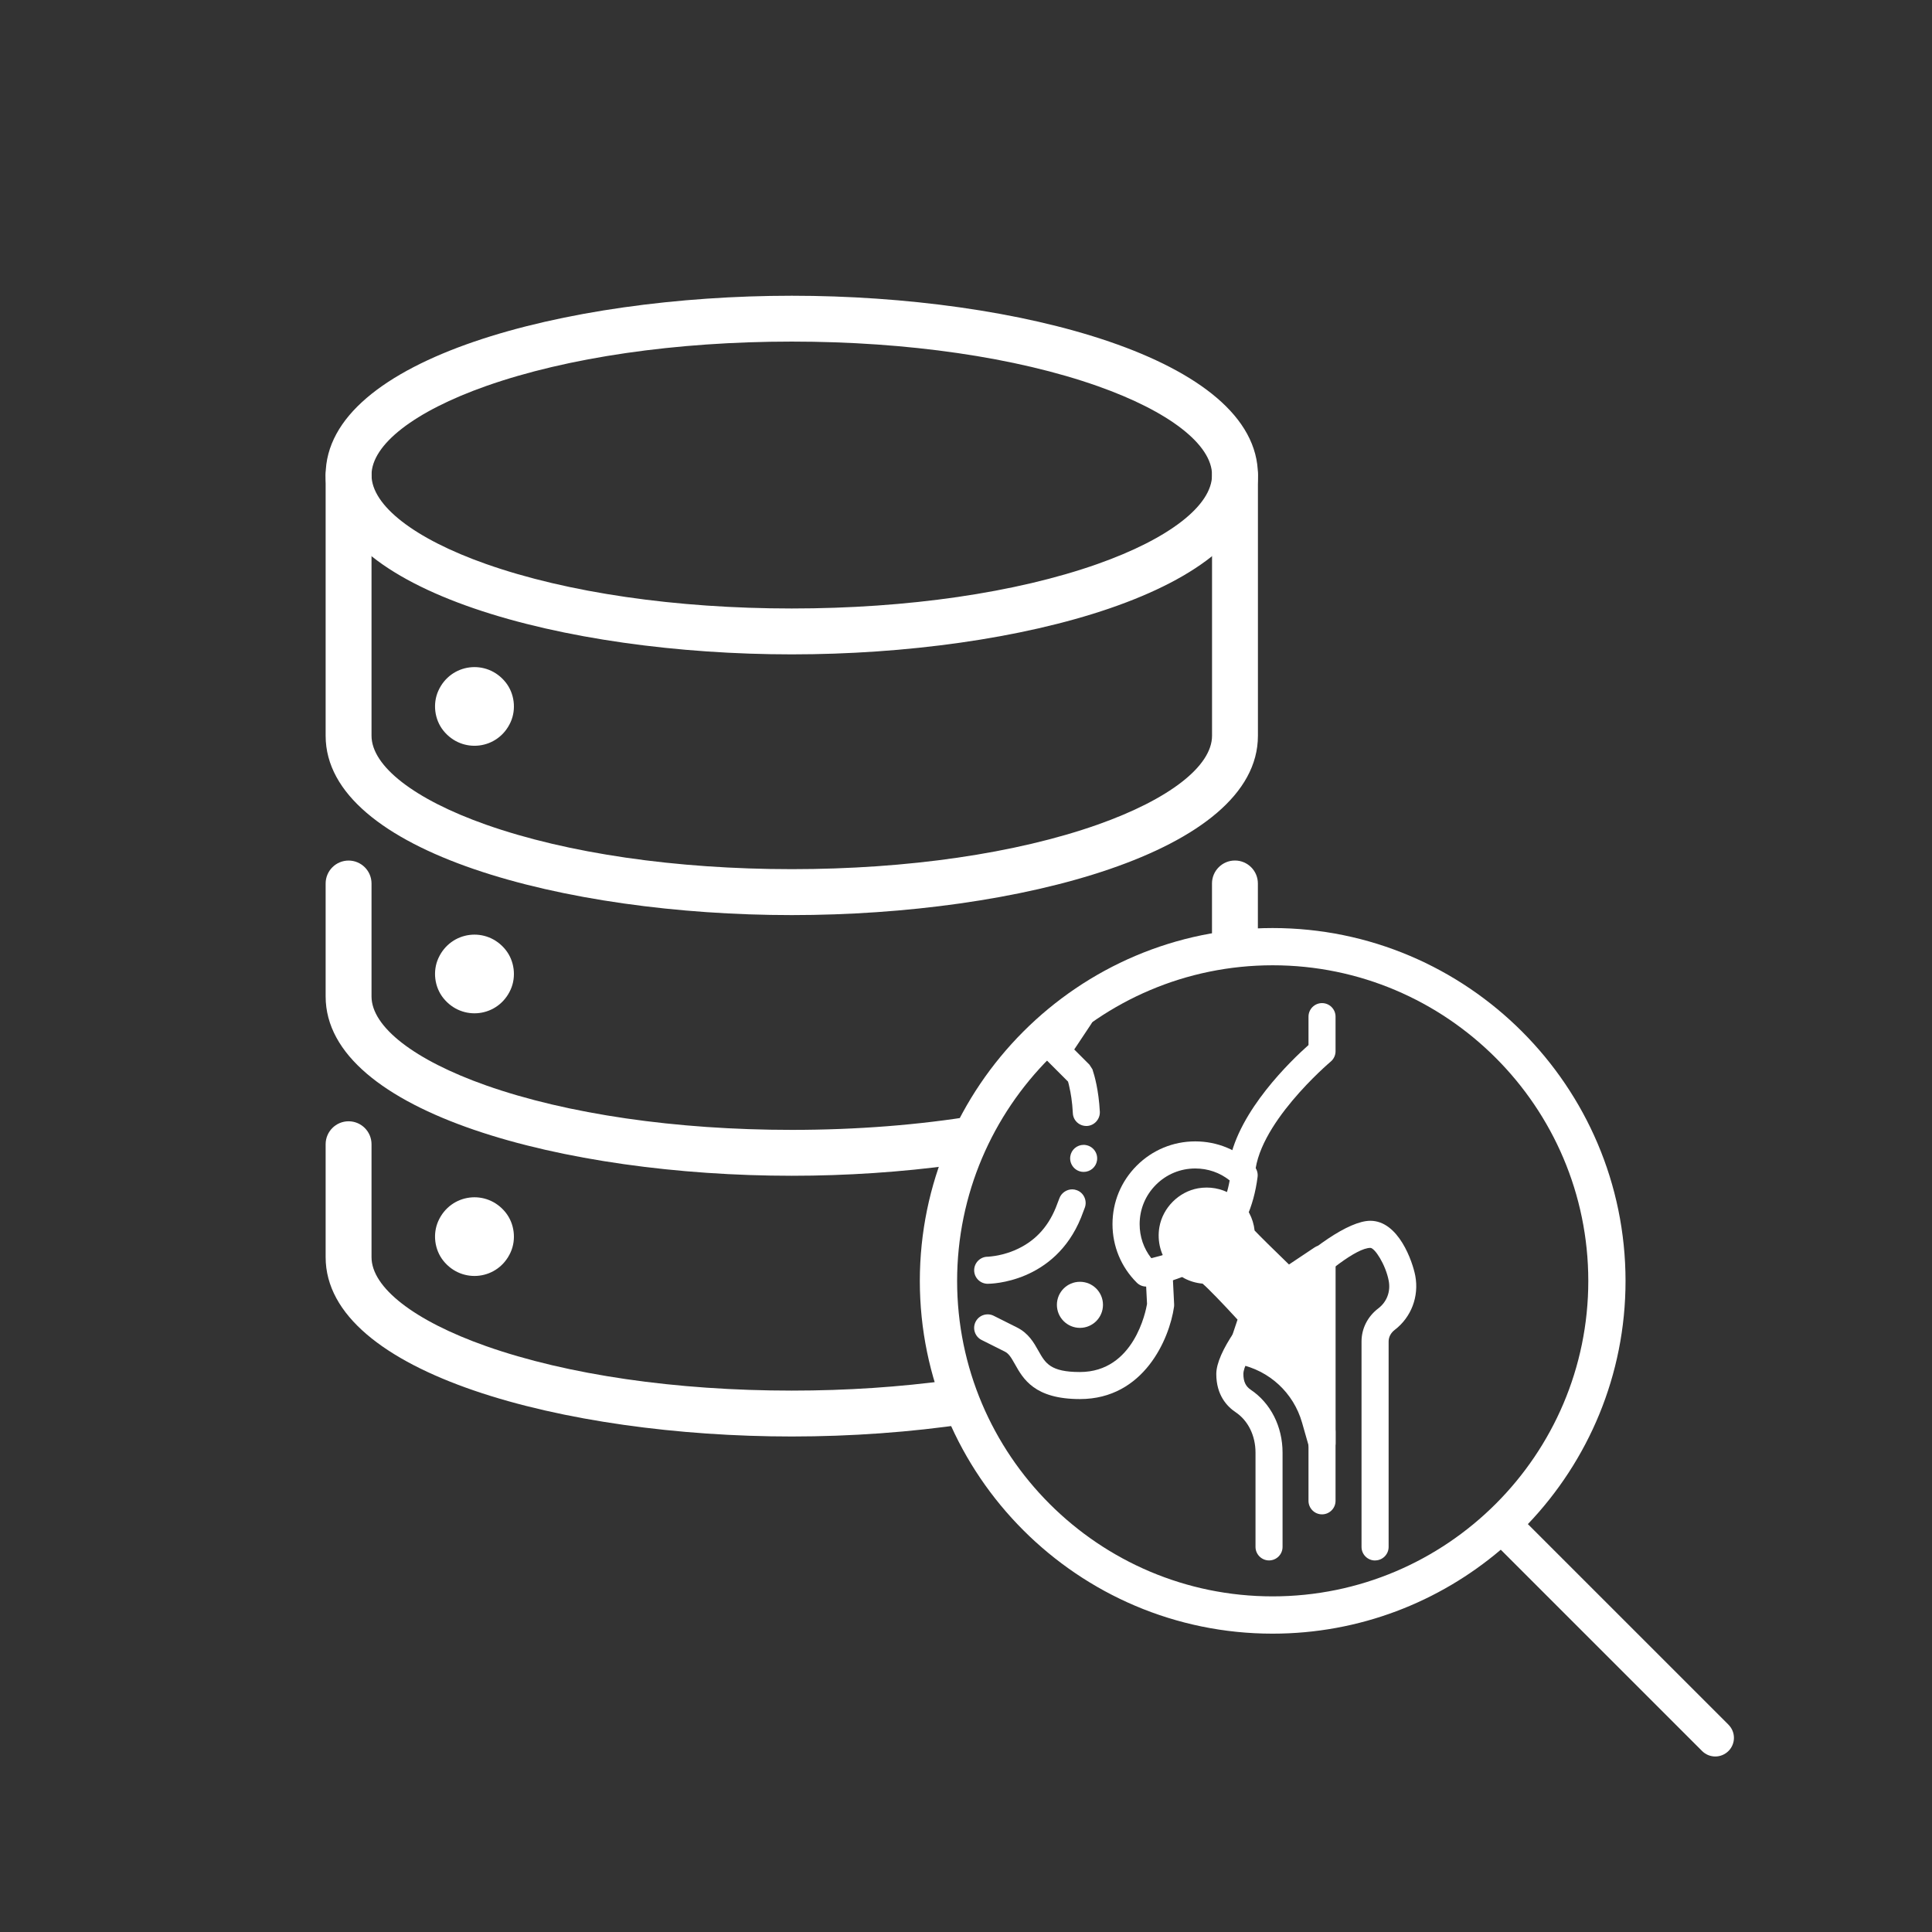 <svg width="400" height="400" viewBox="0 0 400 400" fill="none" xmlns="http://www.w3.org/2000/svg">
<rect x="0" y="0" width="400" height="400" fill="#333333" stroke="none"/>
<path d="M163.93 189.46C117.15 189.46 67.42 176.45 67.42 152.33V98.361C67.42 74.24 117.14 61.23 163.93 61.23C210.72 61.23 260.44 74.24 260.44 98.361V152.33C260.44 176.45 210.72 189.46 163.93 189.46ZM163.93 70.721C139.95 70.721 117.47 73.99 100.63 79.93C85.79 85.171 76.92 92.05 76.92 98.35V152.32C76.92 158.61 85.78 165.5 100.63 170.74C117.47 176.68 139.95 179.95 163.93 179.95C187.91 179.95 210.39 176.68 227.23 170.74C242.07 165.5 250.94 158.62 250.94 152.32V98.35C250.94 92.05 242.08 85.171 227.23 79.93C210.39 73.99 187.91 70.721 163.93 70.721Z" fill="white"/>
<path d="M163.93 135.48C117.15 135.48 67.42 122.47 67.42 98.35C67.42 95.731 69.55 93.6 72.17 93.6C74.79 93.6 76.92 95.731 76.92 98.35C76.92 104.64 85.78 111.53 100.63 116.77C117.47 122.71 139.95 125.98 163.93 125.98C187.91 125.98 210.39 122.71 227.23 116.77C242.07 111.53 250.94 104.65 250.94 98.35C250.94 95.731 253.07 93.6 255.69 93.6C258.31 93.6 260.44 95.731 260.44 98.35C260.44 122.47 210.72 135.48 163.93 135.48Z" fill="white"/>
<path d="M104.68 141.26C100.78 136.39 93.31 137.33 90.75 143.02C89.55 145.69 89.96 148.97 91.79 151.26C95.69 156.13 103.16 155.19 105.72 149.5C106.92 146.83 106.51 143.55 104.68 141.26V141.26Z" fill="white"/>
<path d="M104.68 196.65C100.78 191.78 93.31 192.72 90.75 198.41C89.55 201.08 89.96 204.36 91.79 206.65C95.69 211.52 103.16 210.58 105.72 204.89C106.92 202.22 106.51 198.94 104.68 196.65V196.65Z" fill="white"/>
<path d="M104.68 251.029C100.78 246.159 93.31 247.099 90.75 252.789C89.55 255.459 89.96 258.739 91.79 261.029C95.69 265.899 103.16 264.959 105.72 259.269C106.92 256.599 106.51 253.319 104.68 251.029V251.029Z" fill="white"/>
<path d="M260.43 194.82V182.91C260.43 180.29 258.3 178.16 255.68 178.16C253.06 178.16 250.93 180.29 250.93 182.91V195.89C254.03 195.33 257.2 194.96 260.43 194.82Z" fill="white"/>
<path d="M202.2 230.94C190.41 232.9 177.41 233.93 163.93 233.93C139.95 233.93 117.47 230.66 100.63 224.72C85.79 219.48 76.92 212.6 76.92 206.3V182.92C76.92 180.3 74.79 178.17 72.17 178.17C69.55 178.17 67.42 180.3 67.42 182.92V206.3C67.42 230.42 117.14 243.43 163.93 243.43C175.22 243.43 186.68 242.67 197.58 241.18C198.85 237.62 200.4 234.2 202.2 230.94V230.94Z" fill="white"/>
<path d="M196.71 285.74C186.42 287.16 175.35 287.91 163.93 287.91C139.95 287.91 117.47 284.64 100.63 278.7C85.79 273.46 76.92 266.58 76.92 260.28V236.9C76.92 234.28 74.79 232.15 72.17 232.15C69.55 232.15 67.42 234.28 67.42 236.9V260.28C67.42 284.4 117.14 297.41 163.93 297.41C176.15 297.41 188.58 296.52 200.26 294.78C198.88 291.87 197.69 288.86 196.71 285.74V285.74Z" fill="white"/>
<path d="M357.86 357.071L316.33 315.551C328.84 302.441 336.55 284.701 336.55 265.201C336.53 224.921 303.76 192.141 263.49 192.141C223.23 192.141 190.46 224.931 190.44 265.211C190.46 305.471 223.22 338.231 263.47 338.231C281.47 338.231 297.97 331.681 310.72 320.851L352.4 362.531C353.15 363.281 354.14 363.661 355.13 363.661C356.12 363.661 357.1 363.281 357.86 362.531C359.37 361.021 359.37 358.581 357.86 357.081V357.071ZM198.16 265.211C198.18 229.181 227.48 199.861 263.49 199.851C299.51 199.851 328.82 229.161 328.84 265.191C328.84 301.211 299.52 330.511 263.48 330.511C227.44 330.511 198.18 301.221 198.16 265.211V265.211Z" fill="white"/>
<path d="M204.49 265.791C202.94 265.791 201.69 264.531 201.69 262.991C201.69 261.451 202.95 260.191 204.49 260.191H204.61L204.76 260.171C205.01 260.151 205.42 260.111 206.01 260.021C206.74 259.911 208.22 259.621 209.97 258.901C214.04 257.191 216.86 254.281 218.6 250.011L219.34 248.081C219.73 247.001 220.82 246.241 221.99 246.241C222.31 246.241 222.62 246.301 222.91 246.411C223.61 246.651 224.18 247.161 224.5 247.851C224.82 248.531 224.86 249.301 224.61 250.001L223.82 252.081C218.32 265.631 205.11 265.791 204.55 265.791H204.5H204.49ZM224.35 242.621C224.21 242.621 224.07 242.621 223.9 242.591C222.38 242.341 221.35 240.891 221.6 239.371C221.8 238.041 222.98 237.031 224.35 237.031C224.5 237.031 224.65 237.041 224.8 237.071C225.54 237.191 226.19 237.591 226.63 238.201C227.07 238.811 227.24 239.551 227.12 240.301C226.9 241.651 225.73 242.631 224.35 242.631V242.621ZM224.92 233.121C223.41 233.121 222.17 231.951 222.12 230.451C222 228.061 221.67 226.231 221.41 225.111C221.33 224.681 221.23 224.271 221.12 223.931L216.82 219.631C215.88 218.661 215.74 217.171 216.48 216.071L221.25 208.941C221.74 208.181 222.64 207.701 223.6 207.701C224.16 207.701 224.68 207.861 225.12 208.161C225.75 208.571 226.18 209.201 226.32 209.931C226.46 210.661 226.31 211.431 225.9 212.031L222.41 217.281L225.56 220.431L226.21 221.441V221.501C226.59 222.621 227.47 225.671 227.71 230.181C227.77 231.721 226.57 233.041 225.05 233.121H224.91H224.92Z" fill="white"/>
<path d="M273.711 207.682C272.161 207.682 270.911 208.942 270.911 210.482V216.362C267.261 219.612 256.551 229.902 254.541 240.522C255.751 241.192 256.881 242.022 257.881 243.032L258.021 243.172L257.991 243.372C257.781 245.002 257.451 246.522 257.021 247.972C257.881 247.032 258.571 246.302 258.981 245.882C259.511 245.352 259.801 244.652 259.801 243.902C259.801 233.092 275.341 219.932 275.501 219.802C276.141 219.262 276.511 218.482 276.511 217.642V210.482C276.511 208.932 275.251 207.682 273.711 207.682Z" fill="white"/>
<path d="M244.751 261.762C242.561 262.732 240.121 263.482 237.401 263.982L237.181 264.022L237.481 269.962C237.241 271.402 234.791 284.062 223.581 284.062C217.461 284.062 216.431 282.222 215.001 279.682C214.041 277.972 212.951 276.022 210.511 274.812L205.741 272.422C205.351 272.222 204.931 272.122 204.491 272.122C203.421 272.122 202.461 272.712 201.981 273.672C201.651 274.342 201.591 275.102 201.831 275.812C202.071 276.522 202.571 277.102 203.241 277.432L208.011 279.822C208.871 280.252 209.321 281.012 210.121 282.422C211.831 285.482 214.181 289.662 223.591 289.662C236.841 289.662 242.131 277.162 243.071 270.552C243.091 270.372 243.101 270.202 243.091 270.022L242.791 263.992C243.351 263.352 244.021 262.592 244.751 261.762Z" fill="white"/>
<path d="M237.33 266.371C236.58 266.371 235.88 266.081 235.35 265.551C232.11 262.321 230.33 258.021 230.33 253.441C230.33 248.861 232.11 244.571 235.35 241.331C238.58 238.101 242.88 236.311 247.46 236.311C252.04 236.311 256.33 238.091 259.57 241.331C260.18 241.941 260.48 242.811 260.37 243.671C258.76 256.221 251.18 263.841 237.85 266.321C237.68 266.351 237.51 266.371 237.34 266.371H237.33ZM247.46 241.921C244.38 241.921 241.49 243.121 239.32 245.301C237.14 247.481 235.95 250.371 235.95 253.441C235.95 256.041 236.78 258.471 238.36 260.491C247.71 258.341 253.03 253.071 254.59 244.391C252.55 242.771 250.09 241.921 247.46 241.921Z" fill="white"/>
<path d="M284.69 323.08C283.14 323.08 281.89 321.82 281.89 320.28V277.74C281.89 275.07 283.15 272.57 285.36 270.89C287.13 269.54 287.94 267.41 287.52 265.18C286.88 261.8 284.62 258.36 283.72 258.36C278.07 258.36 257.43 278.86 257.43 284.47C257.43 286.02 257.9 287.03 258.95 287.73C263.08 290.5 265.54 295.36 265.54 300.75V320.27C265.54 321.82 264.28 323.07 262.74 323.07C261.2 323.07 259.94 321.81 259.94 320.27V300.75C259.94 297.24 258.41 294.12 255.83 292.39C254 291.17 251.82 288.8 251.82 284.47C251.82 275.58 274.77 252.75 283.71 252.75C289.56 252.75 292.46 261.19 293.02 264.14C293.82 268.42 292.19 272.72 288.76 275.34C287.96 275.95 287.5 276.82 287.5 277.73V320.27C287.5 321.82 286.24 323.07 284.7 323.07L284.69 323.08Z" fill="white"/>
<path d="M271.881 293.9C269.861 286.83 264.131 281.55 256.921 280.1L256.461 280.01L258.921 272.63C254.991 268.3 250.501 263.63 249.791 263.39H249.771C247.591 263.39 245.491 262.4 244.051 260.69C242.611 258.97 242.001 256.7 242.401 254.45C242.941 251.4 245.441 248.9 248.491 248.36C248.941 248.28 249.411 248.24 249.861 248.24C254.001 248.24 257.381 251.58 257.441 255.71C258.011 256.49 263.221 261.57 266.621 264.83L274.151 259.81V298.78L273.331 298.89L271.901 293.88L271.881 293.9Z" fill="white"/>
<path d="M273.71 260.601L266.55 265.371C266.55 265.371 257 256.221 257 255.821C257 251.441 253.07 247.981 248.54 248.771C245.66 249.281 243.3 251.641 242.79 254.521C242 259.051 245.46 262.981 249.84 262.981C250.75 262.981 259.39 272.531 259.39 272.531L257 279.691C264.33 281.161 270.22 286.591 272.28 293.781L273.71 298.791V260.601V260.601Z" fill="white"/>
<path d="M273.7 301.591C272.46 301.591 271.35 300.751 271.01 299.561L269.58 294.551C267.81 288.351 262.78 283.711 256.45 282.441C255.66 282.281 254.98 281.791 254.58 281.101C254.18 280.411 254.09 279.571 254.35 278.811L256.22 273.211C253.05 269.751 250.13 266.741 248.98 265.761C246.33 265.531 243.93 264.281 242.22 262.241C240.32 259.981 239.53 256.991 240.04 254.051C240.75 250.031 244.05 246.731 248.07 246.021C248.65 245.921 249.25 245.871 249.83 245.871C252.19 245.871 254.47 246.701 256.25 248.201C258.23 249.871 259.47 252.191 259.75 254.761C260.82 255.891 263.57 258.611 266.87 261.801L272.16 258.271C272.62 257.961 273.16 257.801 273.72 257.801C274.18 257.801 274.64 257.911 275.04 258.131C275.95 258.621 276.52 259.571 276.52 260.601V298.791C276.52 300.181 275.48 301.371 274.1 301.571C273.97 301.591 273.84 301.601 273.71 301.601L273.7 301.591ZM260.59 277.771C264.69 279.191 268.23 281.701 270.9 285.081V265.841L268.1 267.711C267.64 268.021 267.1 268.181 266.55 268.181C265.82 268.181 265.13 267.901 264.61 267.401C254.2 257.431 254.2 257.271 254.2 255.831C254.2 254.541 253.63 253.321 252.64 252.491C251.85 251.821 250.89 251.471 249.86 251.471C249.59 251.471 249.31 251.491 249.03 251.541C247.32 251.841 245.86 253.301 245.56 255.011C245.33 256.341 245.66 257.621 246.51 258.621C247.34 259.611 248.56 260.181 249.85 260.181C251.14 260.181 252.01 260.181 261.48 270.651C262.16 271.401 262.38 272.461 262.06 273.421L260.61 277.771H260.59Z" fill="white"/>
<path d="M273.7 301.181C272.65 301.181 271.7 300.491 271.41 299.451L269.98 294.441C268.17 288.091 263.01 283.341 256.53 282.041C255.86 281.901 255.28 281.491 254.93 280.901C254.59 280.311 254.52 279.601 254.73 278.951L256.67 273.121C253.67 269.841 250.34 266.381 249.13 265.361C246.57 265.171 244.19 263.961 242.52 261.981C240.7 259.811 239.94 256.951 240.44 254.131C241.12 250.281 244.28 247.121 248.13 246.441C250.94 245.951 253.81 246.701 255.98 248.521C257.92 250.151 259.11 252.451 259.35 254.941C260.47 256.141 263.64 259.261 266.82 262.331L272.38 258.621C273.11 258.131 274.05 258.091 274.83 258.501C275.61 258.911 276.09 259.721 276.09 260.611V298.801C276.09 299.991 275.21 301.001 274.03 301.161C273.92 301.181 273.81 301.181 273.7 301.181V301.181ZM260.06 278.041C264.66 279.541 268.58 282.461 271.31 286.331V265.061L267.86 267.361C266.93 267.981 265.69 267.871 264.88 267.101C254.6 257.251 254.6 257.091 254.6 255.831C254.6 254.421 253.98 253.081 252.89 252.171C251.79 251.241 250.39 250.871 248.94 251.131C247.06 251.461 245.46 253.061 245.13 254.941C244.87 256.391 245.24 257.791 246.17 258.891C247.08 259.971 248.41 260.601 249.83 260.601C250.93 260.601 251.81 260.601 261.15 270.931C261.73 271.571 261.91 272.471 261.64 273.291L260.06 278.041V278.041Z" fill="white"/>
<path d="M273.71 313.531C272.16 313.531 270.91 312.271 270.91 310.731V296.411C270.91 294.861 272.17 293.611 273.71 293.611C275.25 293.611 276.51 294.871 276.51 296.411V310.731C276.51 312.281 275.25 313.531 273.71 313.531Z" fill="white"/>
<path d="M273.71 313.112C272.39 313.112 271.32 312.042 271.32 310.722V296.402C271.32 295.082 272.39 294.012 273.71 294.012C275.03 294.012 276.1 295.082 276.1 296.402V310.722C276.1 312.042 275.03 313.112 273.71 313.112Z" fill="white"/>
<path d="M223.59 274.921C226.225 274.921 228.36 272.785 228.36 270.151C228.36 267.516 226.225 265.381 223.59 265.381C220.956 265.381 218.82 267.516 218.82 270.151C218.82 272.785 220.956 274.921 223.59 274.921Z" fill="white"/>
</svg>
